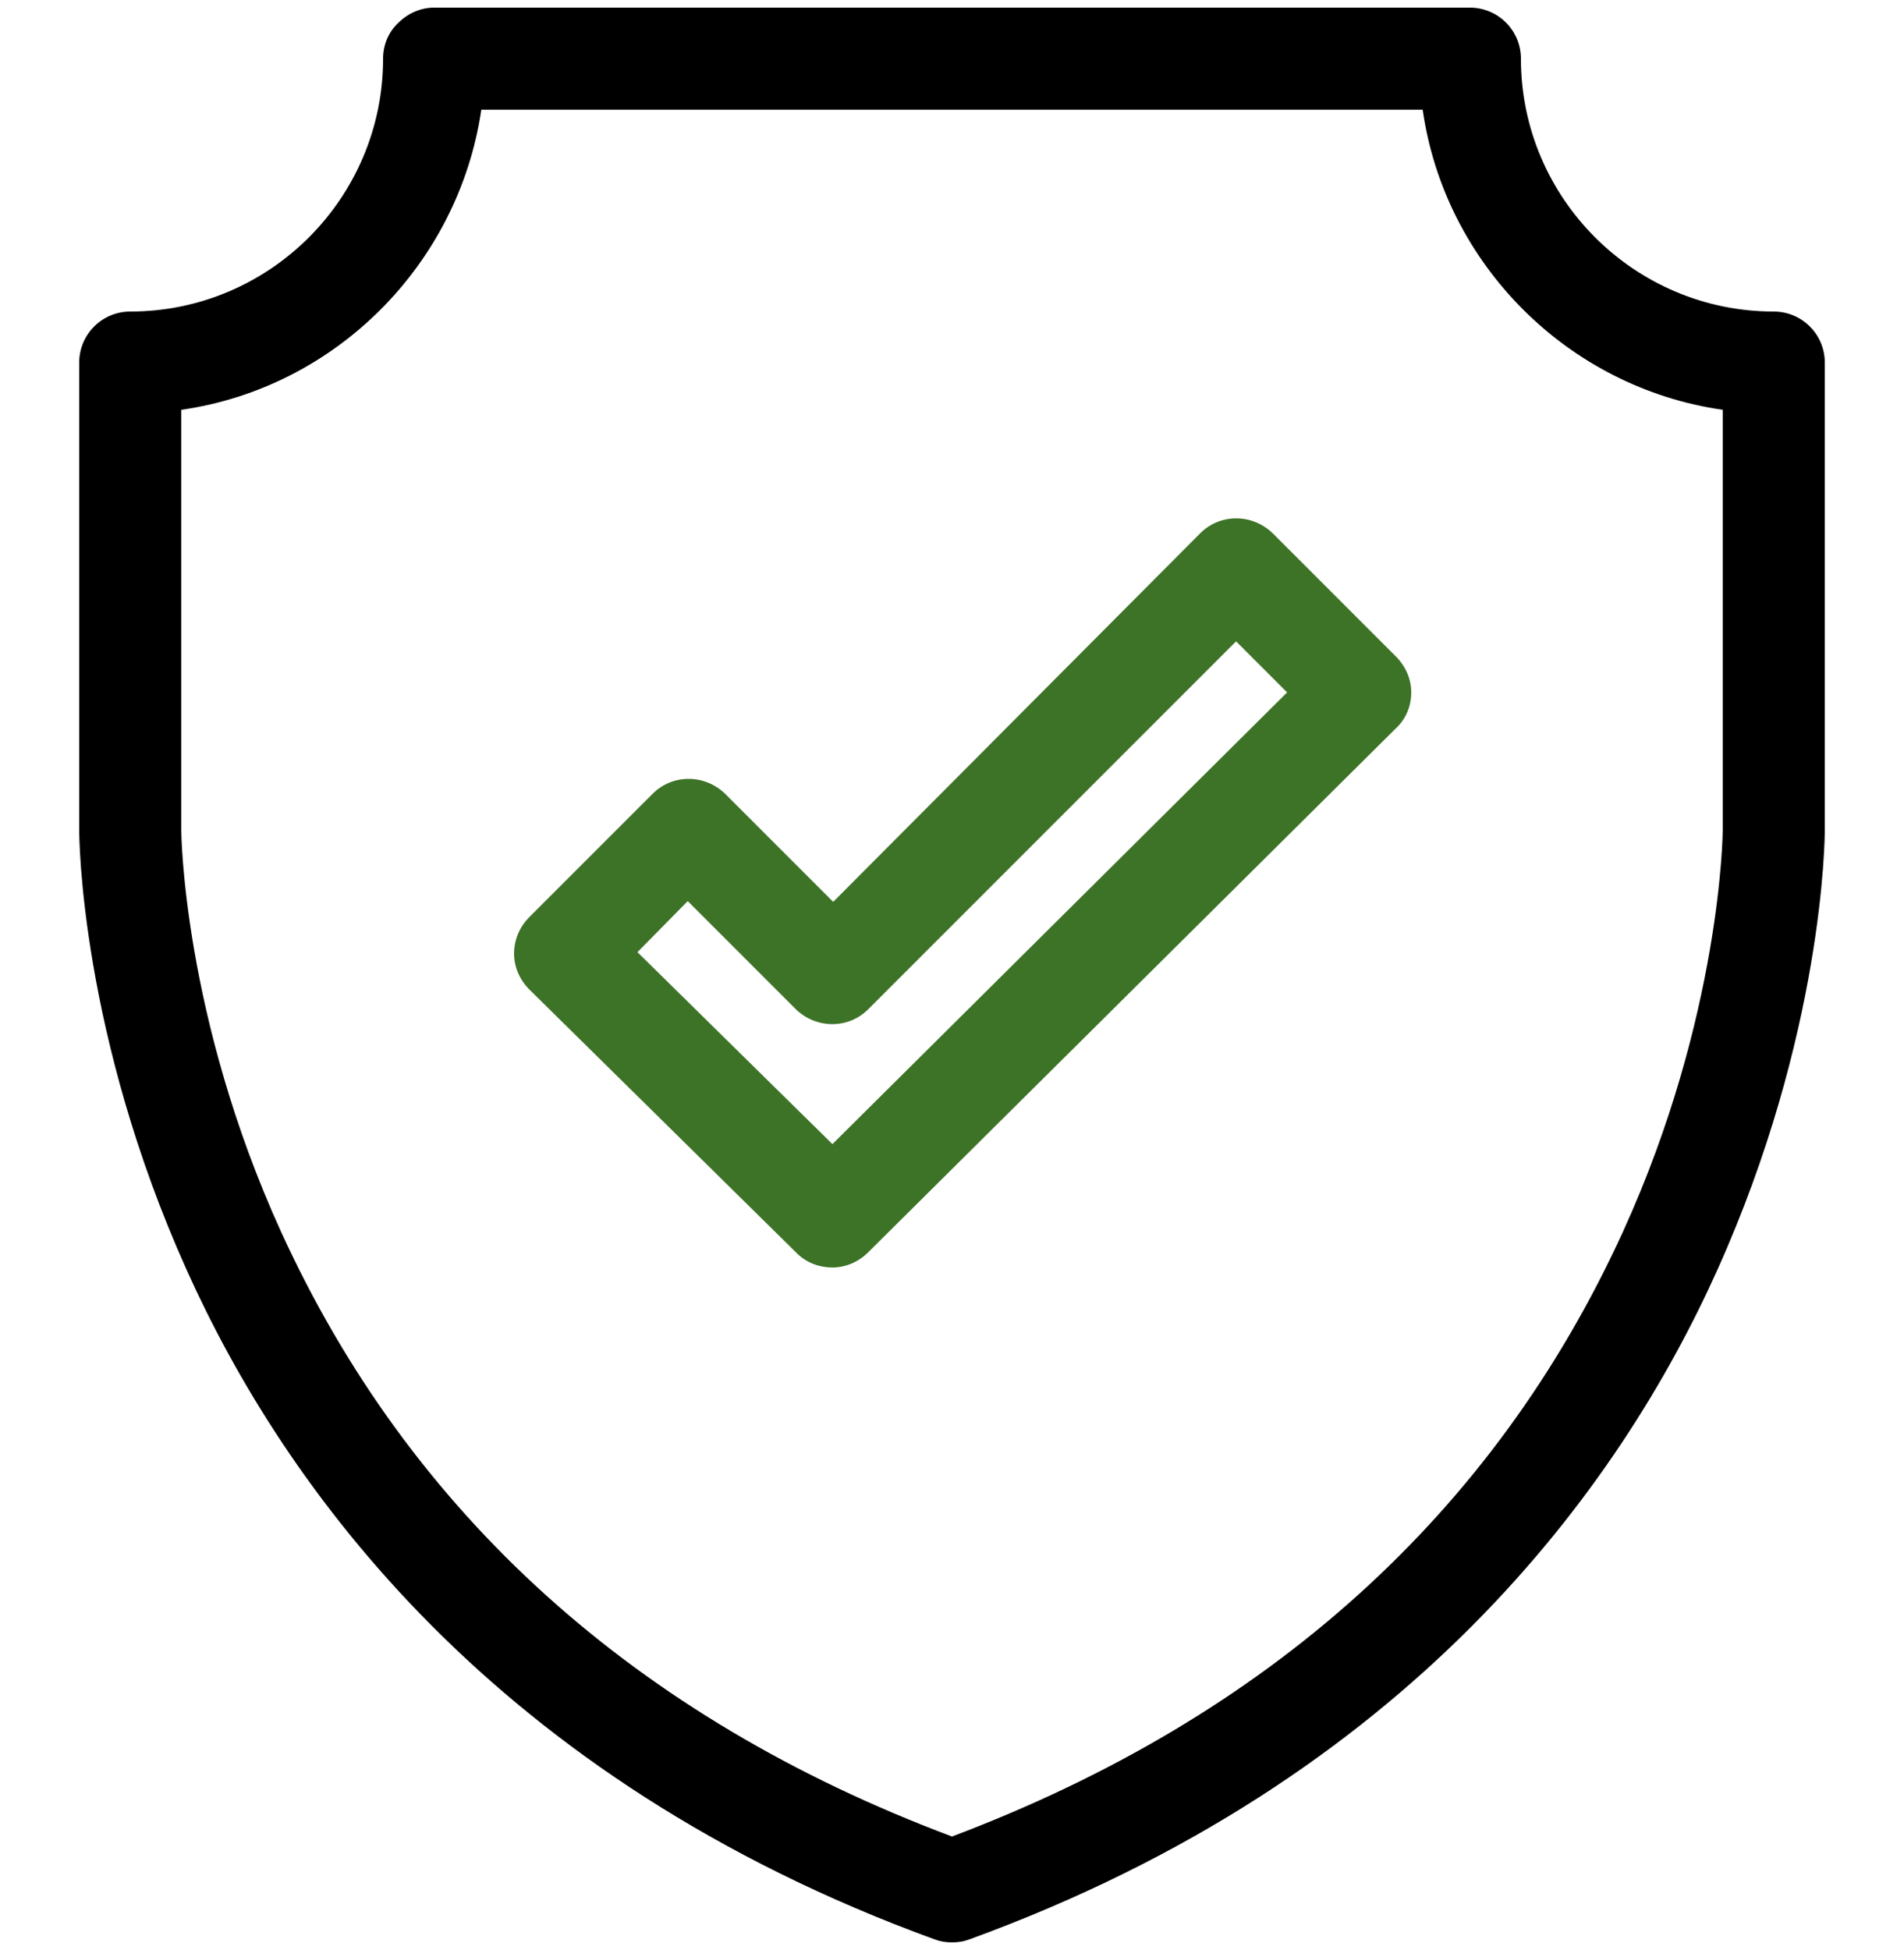<?xml version="1.0" encoding="utf-8"?>
<!-- Generator: Adobe Illustrator 23.0.1, SVG Export Plug-In . SVG Version: 6.00 Build 0)  -->
<svg version="1.1" id="Ebene_1" xmlns="http://www.w3.org/2000/svg" xmlns:xlink="http://www.w3.org/1999/xlink" x="0px" y="0px"
	 viewBox="0 0 250 256" style="enable-background:new 0 0 250 256;" xml:space="preserve">
<style type="text/css">
	.st0{fill:#3D7327;}
	.st1{fill:#FEFEFE;}
</style>
<g>
	<path d="M125,255c-0.8,0-1.5-0.1-2.3-0.4c-57.9-21.1-85.4-59.4-98.2-87.9c-13.9-30.9-14.1-56.6-14.1-57.7V47.6c0-3.7,3-6.7,6.7-6.7
		c18.3,0,33.2-14.9,33.2-33.2c0-1.8,0.7-3.5,2-4.7c1.3-1.3,3-2,4.7-2l0,0l67.9,0c0,0,0.1,0,0.1,0h68c3.7,0,6.7,3,6.7,6.7
		c0,18.3,14.9,33.2,33.2,33.2c3.7,0,6.7,3,6.7,6.7V109c0,1.1-0.2,26.8-14.1,57.7c-12.8,28.5-40.3,66.8-98.2,87.9
		C126.5,254.9,125.8,255,125,255z M23.8,53.8V109c0,0.2,0.2,24.4,13.1,52.7c16.9,37,46.5,63.8,88.1,79.4
		c41.6-15.7,71.2-42.4,88.1-79.4c12.9-28.3,13.1-52.5,13.1-52.7V53.8c-20.3-2.9-36.5-19.1-39.4-39.4H63.2
		C60.2,34.7,44.1,50.9,23.8,53.8z"/>
</g>
<g>
	<path class="st0" d="M109.3,166.4c-1.7,0-3.4-0.6-4.7-1.9l-35.1-34.6c-1.3-1.3-2-3-2-4.7c0-1.8,0.7-3.5,2-4.8l16.2-16.2
		c2.6-2.6,6.8-2.6,9.5,0l14.2,14.2L157.6,70c2.6-2.6,6.8-2.6,9.5,0l16.2,16.2c1.3,1.3,2,3,2,4.7c0,1.8-0.7,3.5-2,4.7L114,164.4
		C112.7,165.7,111,166.4,109.3,166.4z M83.7,125l25.6,25.2L169,90.9l-6.7-6.7L114,132.5c-2.6,2.6-6.8,2.6-9.5,0l-14.2-14.2L83.7,125
		z"/>
</g>
</svg>

